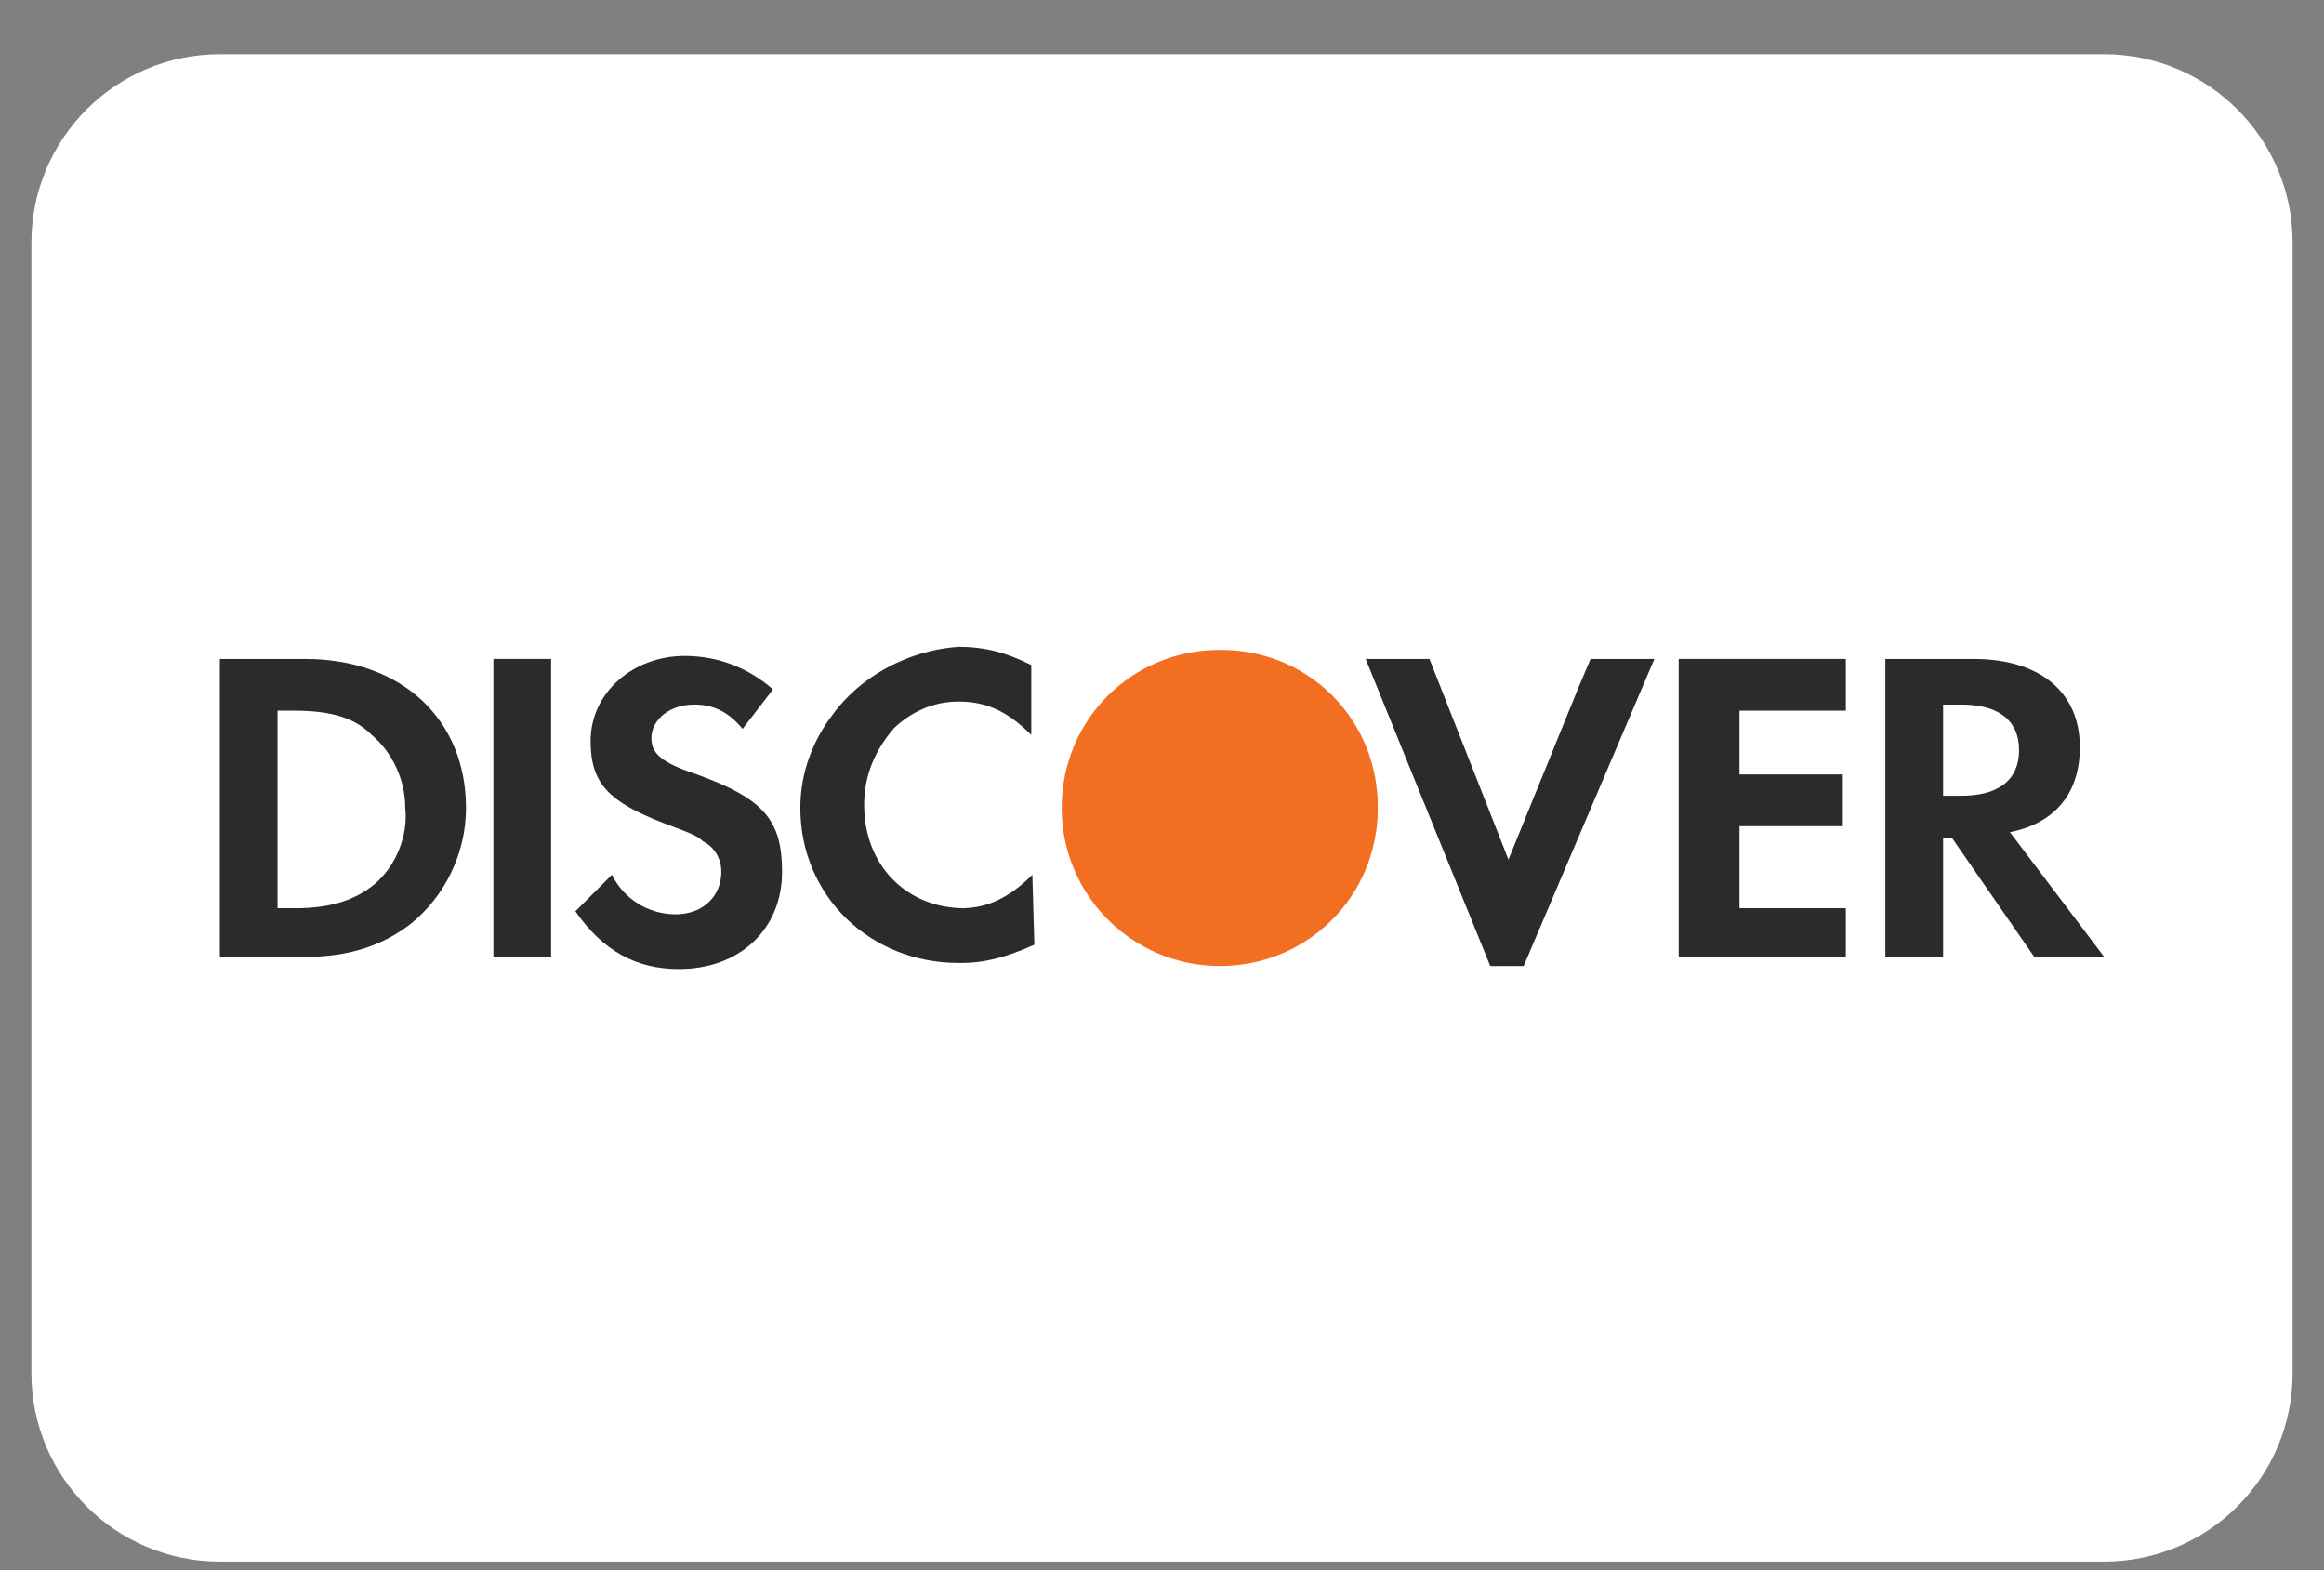 <svg width="37" height="25" viewBox="0 0 37 25" fill="none" xmlns="http://www.w3.org/2000/svg">
<rect x="0" y="0" width="37" height="25" fill="#808080" stroke="none"/>
<g clip-path="url(#clip0_769_12395)">
<path d="M0.5 3.864C0.5 2.207 1.843 0.864 3.5 0.864H33.5C35.157 0.864 36.5 2.207 36.5 3.864V21.863C36.5 23.52 35.157 24.863 33.5 24.863H3.5C1.843 24.863 0.5 23.52 0.5 21.863V3.864Z" fill="white"/>
<path d="M21.935 12.85C21.938 12.206 21.696 11.56 21.21 11.073C20.722 10.585 20.075 10.344 19.429 10.348C19.425 10.348 19.422 10.348 19.419 10.348C18.016 10.348 16.903 11.46 16.903 12.864C16.903 14.253 18.03 15.38 19.419 15.38C20.823 15.38 21.936 14.267 21.936 12.864C21.936 12.859 21.935 12.855 21.935 12.85Z" fill="#F26E21"/>
<path d="M16.436 13.928C16.059 14.304 15.712 14.451 15.338 14.46C14.428 14.451 13.758 13.777 13.758 12.815C13.758 12.331 13.941 11.934 14.232 11.595C14.504 11.337 14.855 11.17 15.258 11.17C15.694 11.17 16.032 11.315 16.419 11.702V10.589C16.032 10.396 15.694 10.299 15.258 10.299C14.643 10.343 14.063 10.592 13.618 10.982C13.49 11.097 13.367 11.225 13.263 11.37C12.938 11.791 12.742 12.307 12.742 12.864C12.742 14.267 13.855 15.331 15.258 15.331C15.265 15.331 15.272 15.331 15.278 15.331C15.288 15.331 15.297 15.331 15.306 15.331C15.693 15.331 16.032 15.235 16.468 15.041L16.436 13.928C16.419 13.944 16.452 13.96 16.436 13.975V13.928Z" fill="#2B2B2B"/>
<path d="M25.112 10.992L24.016 13.686L22.758 10.492H21.742L23.726 15.38H24.258L26.339 10.492H25.323L25.112 10.992Z" fill="#2B2B2B"/>
<path d="M26.726 12.621V15.235H29.339H29.387V14.46H28.565H27.694V13.589V13.154H29.339V12.331H27.694V11.315H29.387V10.492H26.726V12.621Z" fill="#2B2B2B"/>
<path d="M4.855 10.492H3.5V15.235H4.855C5.581 15.235 6.113 15.041 6.548 14.702C7.081 14.267 7.419 13.589 7.419 12.864C7.419 11.46 6.403 10.492 4.855 10.492ZM5.968 14.073C5.678 14.315 5.29 14.46 4.71 14.46H4.419V11.315H4.661C5.242 11.315 5.629 11.412 5.919 11.702C6.258 11.992 6.452 12.428 6.452 12.864C6.5 13.299 6.307 13.783 5.968 14.073Z" fill="#2B2B2B"/>
<path d="M8.774 10.492H7.855V15.234H8.774V10.492Z" fill="#2B2B2B"/>
<path d="M11.097 12.331C10.516 12.138 10.371 11.992 10.371 11.751C10.371 11.46 10.661 11.218 11.048 11.218C11.339 11.218 11.581 11.315 11.823 11.605L12.307 10.976C11.919 10.638 11.436 10.444 10.903 10.444C10.081 10.444 9.403 11.025 9.403 11.799C9.403 12.476 9.694 12.767 10.565 13.105C10.952 13.251 11.097 13.299 11.194 13.396C11.387 13.492 11.484 13.686 11.484 13.88C11.484 14.267 11.194 14.557 10.758 14.557C10.322 14.557 9.935 14.315 9.742 13.928L9.161 14.509C9.597 15.138 10.129 15.428 10.807 15.428C11.774 15.428 12.451 14.799 12.451 13.88C12.451 13.057 12.161 12.718 11.097 12.331Z" fill="#2B2B2B"/>
<path d="M32 13.25C32.726 13.105 33.113 12.621 33.113 11.896C33.113 11.025 32.484 10.492 31.419 10.492H30.016V15.235H30.936V13.347H31.081L32.387 15.235H33.5L32 13.25ZM31.226 12.67H30.936V11.218H31.226C31.806 11.218 32.145 11.46 32.145 11.944C32.145 12.428 31.806 12.67 31.226 12.67Z" fill="#2B2B2B"/>
</g>
<defs>
<clipPath id="clip0_769_12395">
<rect width="36" height="24" fill="white" transform="translate(0.5 0.864)"/>
</clipPath>
</defs>
</svg>

